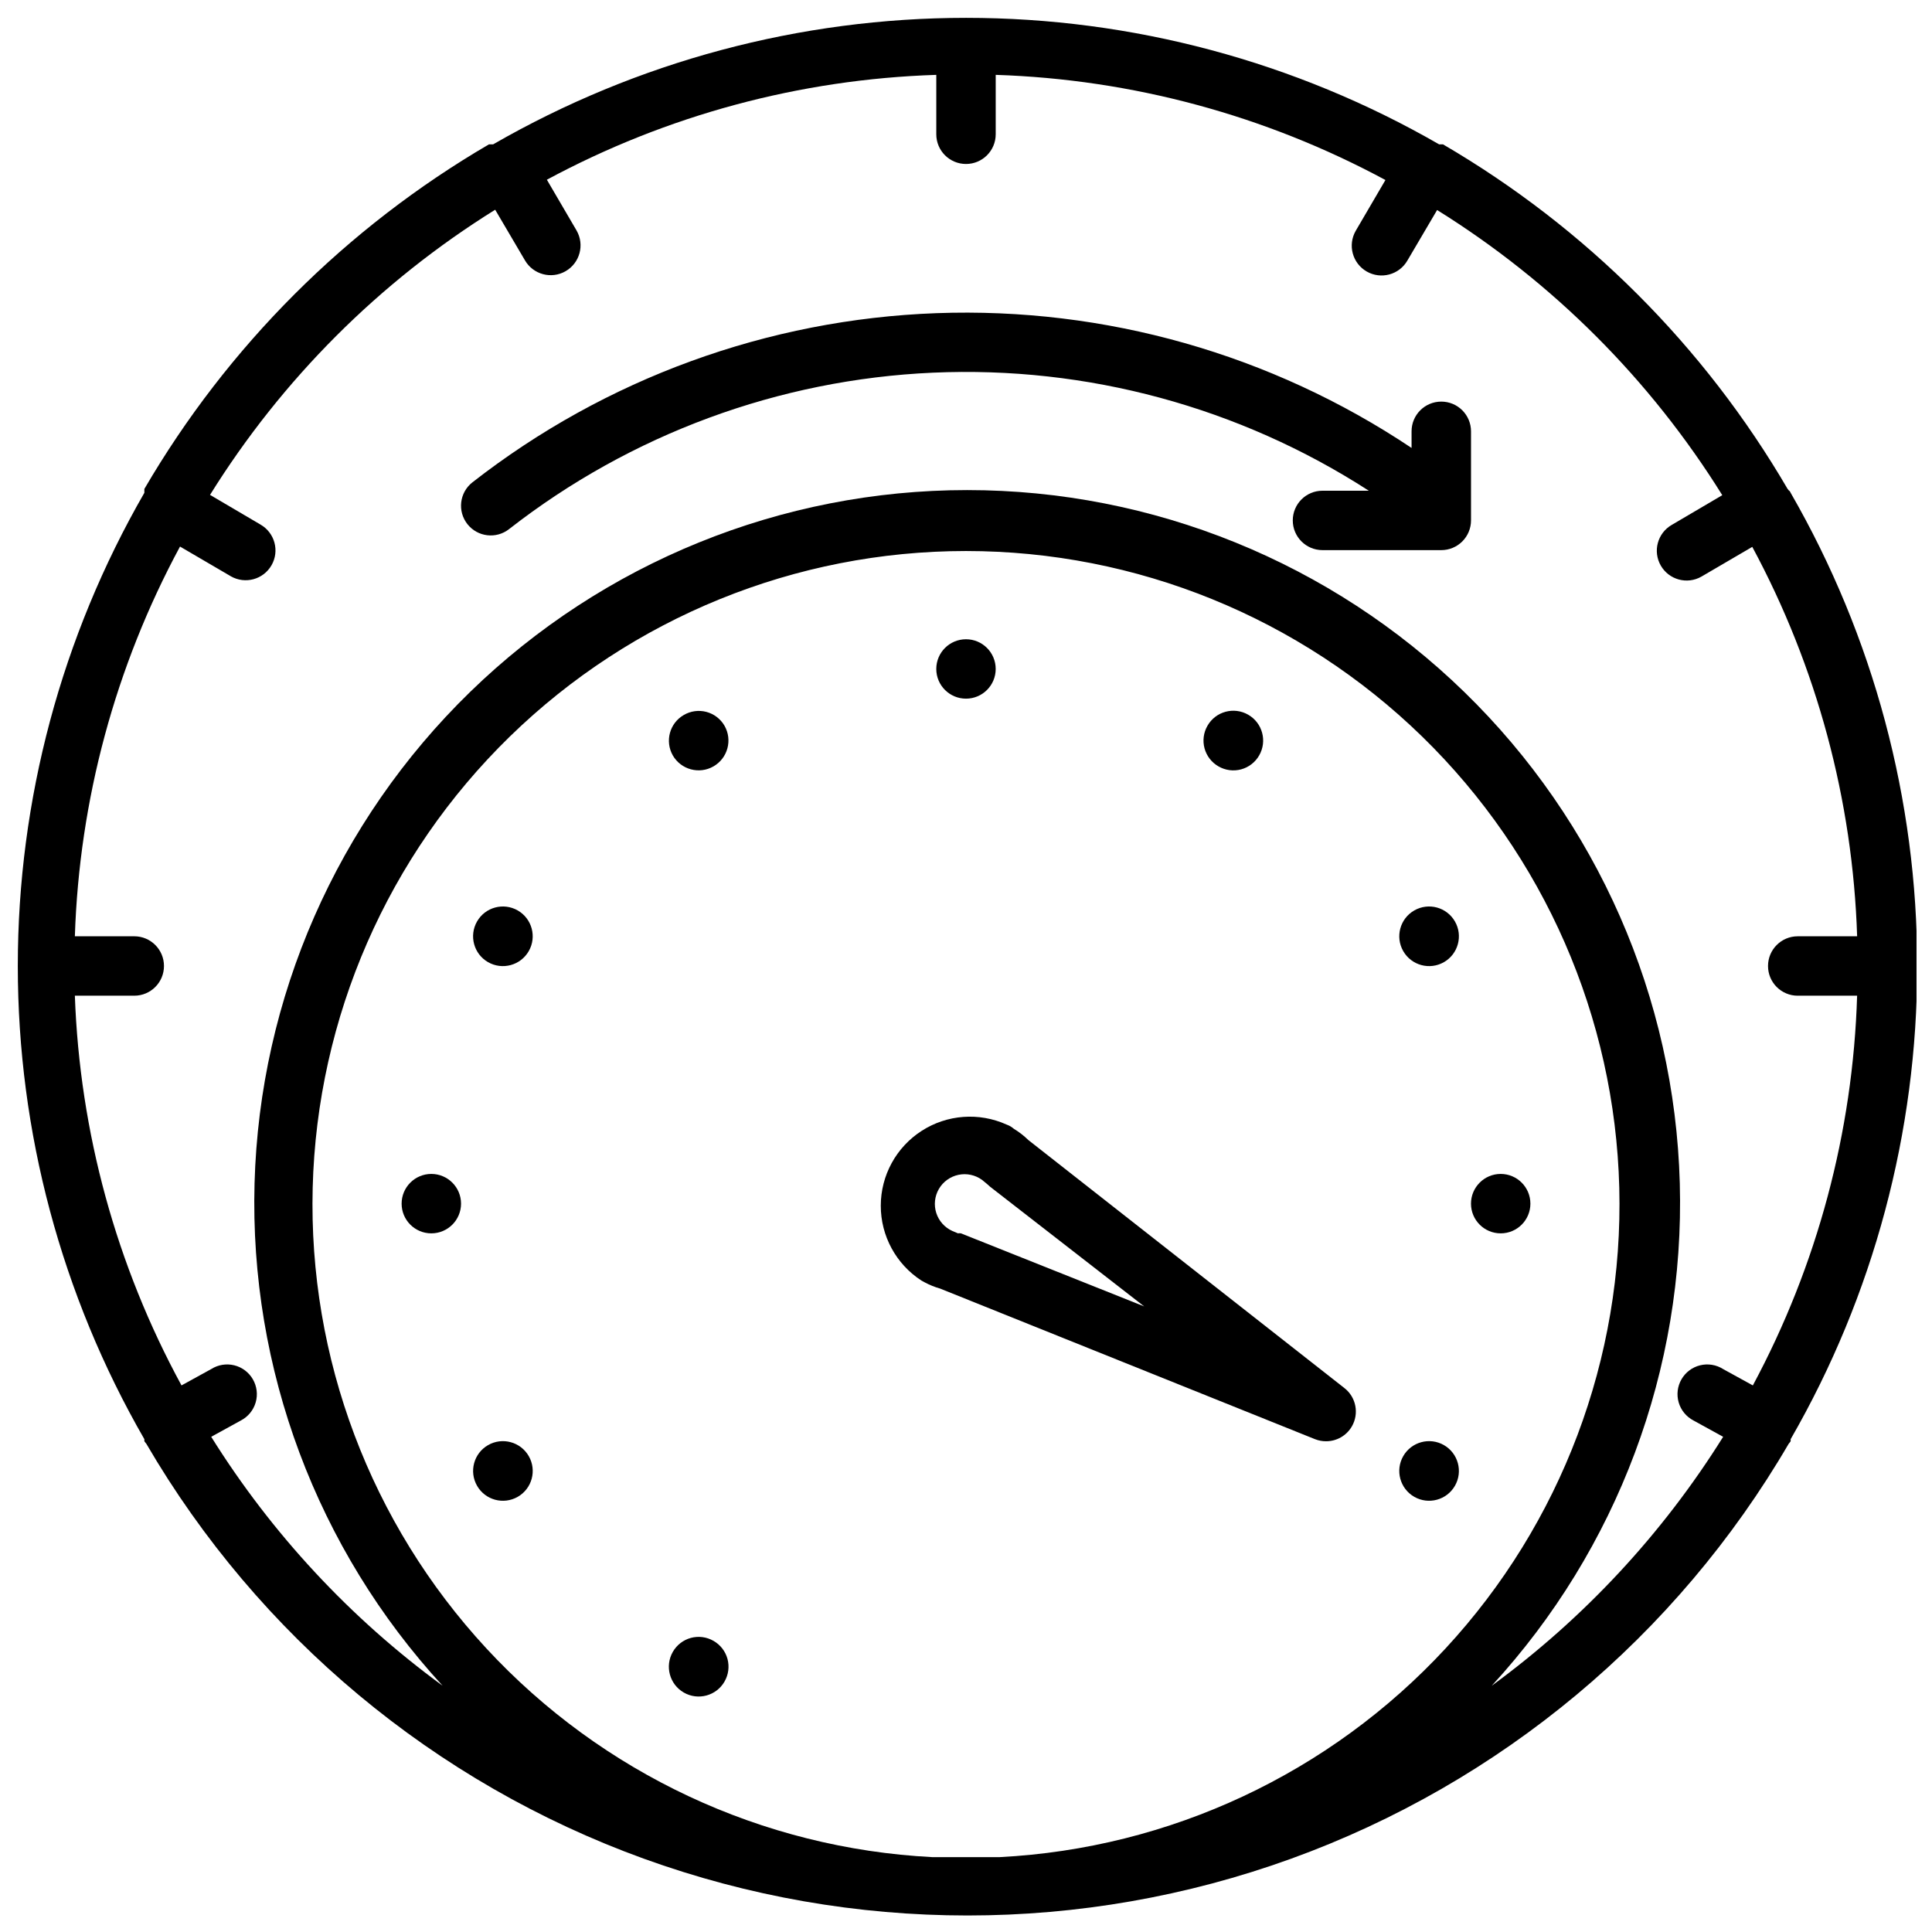 <?xml version="1.0" encoding="UTF-8"?>
<!-- Uploaded to: SVG Find, www.svgrepo.com, Generator: SVG Find Mixer Tools -->
<svg width="800px" height="800px" version="1.1" viewBox="144 144 512 512" xmlns="http://www.w3.org/2000/svg">
 <defs>
  <clipPath id="a">
   <path d="m148.09 148.09h503.81v503.81h-503.81z"/>
  </clipPath>
 </defs>
 <path d="m525.95 250.43c-4.348 0-7.871 3.523-7.871 7.871v4.41c-37.176-24.859-81.242-37.355-125.93-35.719-44.691 1.641-87.727 17.336-122.98 44.852-3.41 2.695-3.992 7.644-1.297 11.059 2.695 3.414 7.648 3.996 11.059 1.297 32.219-25.133 71.465-39.617 112.29-41.438 40.824-1.816 81.199 9.117 115.53 31.285h-12.281c-4.348 0-7.871 3.523-7.871 7.871 0 4.348 3.523 7.871 7.871 7.871h31.488c2.09 0 4.09-0.828 5.566-2.305s2.309-3.477 2.309-5.566v-23.617c0-2.086-0.832-4.09-2.309-5.566s-3.477-2.305-5.566-2.305z"/>
 <g clip-path="url(#a)">
  <path d="m618.13 274.05-0.395-0.473c-22.059-37.801-53.516-69.258-91.316-91.316h-0.473-0.551c-38.125-21.965-81.355-33.531-125.36-33.531-44.004 0-87.234 11.566-125.36 33.531h-0.629-0.473c-37.801 22.059-69.258 53.516-91.316 91.316v0.473 0.551c-21.973 38.141-33.539 81.383-33.539 125.4 0 44.016 11.566 87.262 33.539 125.4v0.551l0.551 0.707v0.004c29.711 50.926 76.348 89.82 131.79 109.9s116.16 20.082 171.6 0 102.07-58.977 131.79-109.9l0.551-0.707v-0.551-0.004c21.973-38.137 33.539-81.383 33.539-125.4 0-44.02-11.566-87.262-33.539-125.4 0 0-0.238-0.551-0.395-0.551zm-209.24 362.11h-8.895-8.895-0.004c-45.102-2.32-87.512-22.164-118.19-55.305-30.68-33.141-47.199-76.957-46.039-122.1 1.16-45.145 19.91-88.055 52.25-119.57 32.344-31.52 75.715-49.16 120.88-49.16 45.16 0 88.535 17.641 120.88 49.16 32.34 31.52 51.09 74.43 52.25 119.57 1.16 45.145-15.359 88.961-46.039 122.1-30.68 33.141-73.09 52.984-118.19 55.305zm211.52-228.29h15.746c-1.098 36.102-10.559 71.453-27.633 103.28l-7.871-4.328v-0.004c-1.809-1.148-4.012-1.512-6.098-1-2.082 0.508-3.867 1.848-4.941 3.707-1.074 1.855-1.344 4.07-0.746 6.133 0.598 2.059 2.012 3.785 3.914 4.781l7.871 4.328c-16.055 25.695-36.867 48.086-61.324 65.969 33.32-36.207 51.199-83.98 49.836-133.16-1.359-49.18-21.855-95.895-57.121-130.2-35.27-34.309-82.531-53.5-131.73-53.5-49.199 0-96.461 19.191-131.73 53.5-35.27 34.305-55.766 81.02-57.125 130.2-1.359 49.184 16.52 96.957 49.836 133.16-24.453-17.883-45.27-40.273-61.324-65.969l7.871-4.328h0.004c1.898-0.996 3.312-2.723 3.91-4.781 0.598-2.062 0.328-4.277-0.746-6.133-1.074-1.859-2.859-3.199-4.941-3.707-2.082-0.512-4.285-0.148-6.098 1l-7.871 4.328v0.004c-17.293-31.773-26.969-67.129-28.262-103.28h15.746c4.348 0 7.871-3.523 7.871-7.871s-3.523-7.875-7.871-7.875h-15.746c1.172-36.117 10.711-71.473 27.867-103.28l13.461 7.871v0.004c3.785 2.172 8.613 0.867 10.785-2.914 2.176-3.781 0.871-8.609-2.91-10.785l-13.383-7.871c19.07-30.645 44.926-56.5 75.57-75.57l7.871 13.383c2.176 3.781 7.004 5.086 10.785 2.91 3.785-2.172 5.086-7 2.914-10.785l-7.871-13.461c31.789-17.117 67.113-26.629 103.2-27.789v15.746c0 4.348 3.527 7.871 7.875 7.871s7.871-3.523 7.871-7.871v-15.746c36.117 1.172 71.473 10.711 103.28 27.867l-7.871 13.461c-2.176 3.785-0.871 8.613 2.91 10.785 3.781 2.176 8.613 0.871 10.785-2.91l7.871-13.383c30.645 19.07 56.5 44.926 75.574 75.57l-13.383 7.871c-3.785 2.176-5.086 7.004-2.914 10.785 2.176 3.785 7.004 5.086 10.785 2.914l13.461-7.871c17.117 31.789 26.629 67.113 27.789 103.2h-15.746c-4.348 0-7.871 3.527-7.871 7.875s3.523 7.871 7.871 7.871z"/>
 </g>
 <path d="m266.18 462.98c0 4.348-3.527 7.871-7.875 7.871-4.348 0-7.871-3.523-7.871-7.871 0-4.348 3.523-7.875 7.871-7.875 4.348 0 7.875 3.527 7.875 7.875"/>
 <path d="m281.21 385.28c-3.785-2.172-8.613-0.871-10.785 2.914-2.176 3.781-0.871 8.609 2.91 10.785 3.785 2.172 8.613 0.867 10.785-2.914 2.176-3.781 0.871-8.609-2.91-10.785z"/>
 <path d="m518.79 385.28c-3.785 2.176-5.09 7.004-2.914 10.785 2.172 3.781 7.004 5.086 10.785 2.914 3.781-2.176 5.086-7.004 2.91-10.785-2.172-3.785-7-5.086-10.781-2.914z"/>
 <path d="m325.21 333.48c-3.75 2.16-5.051 6.941-2.914 10.707 2.176 3.781 7.004 5.086 10.785 2.91 3.781-2.172 5.086-7 2.914-10.785-1.055-1.809-2.781-3.121-4.805-3.656-2.023-0.531-4.176-0.234-5.981 0.824z"/>
 <path d="m407.87 321.28c0 4.348-3.523 7.871-7.871 7.871s-7.875-3.523-7.875-7.871 3.527-7.871 7.875-7.871 7.871 3.523 7.871 7.871"/>
 <path d="m466.91 347.1c1.816 1.051 3.973 1.336 6 0.789 2.023-0.547 3.746-1.879 4.785-3.699 2.176-3.785 0.871-8.613-2.914-10.785-3.781-2.176-8.609-0.871-10.781 2.91-1.055 1.816-1.336 3.977-0.789 6 0.547 2.023 1.879 3.746 3.699 4.785z"/>
 <path d="m549.57 462.98c0 4.348-3.523 7.871-7.871 7.871-4.348 0-7.871-3.523-7.871-7.871 0-4.348 3.523-7.875 7.871-7.875 4.348 0 7.871 3.527 7.871 7.875"/>
 <path d="m526.66 526.97c-3.781-2.172-8.613-0.867-10.785 2.914-2.176 3.781-0.871 8.609 2.914 10.785 3.781 2.172 8.609 0.871 10.781-2.914 2.176-3.781 0.871-8.609-2.91-10.785z"/>
 <path d="m273.34 526.97c-3.781 2.176-5.086 7.004-2.91 10.785 2.172 3.785 7 5.086 10.785 2.914 3.781-2.176 5.086-7.004 2.91-10.785-2.172-3.781-7-5.086-10.785-2.914z"/>
 <path d="m333.09 578.85c-1.812-1.051-3.973-1.336-6-0.789-2.023 0.547-3.746 1.879-4.785 3.699-2.172 3.785-0.867 8.613 2.914 10.785 3.781 2.176 8.609 0.871 10.785-2.91 1.051-1.816 1.332-3.977 0.789-6-0.547-2.023-1.879-3.746-3.703-4.785z"/>
 <path d="m416.53 446.13c-1.168-1.141-2.461-2.144-3.859-2.992-0.551-0.484-1.191-0.859-1.891-1.102-7.301-3.309-15.785-2.688-22.527 1.652-6.742 4.336-10.824 11.801-10.836 19.82-0.012 8.02 4.043 15.496 10.773 19.855l0.867 0.473h-0.004c1.301 0.699 2.676 1.254 4.094 1.652l99.344 39.91h0.004c0.926 0.367 1.914 0.555 2.91 0.551 2.824 0.012 5.438-1.488 6.852-3.934 1.969-3.402 1.129-7.738-1.969-10.156zm-17.871 24.719c-0.262-0.047-0.527-0.047-0.785 0l-1.496-0.629c-2.031-0.918-3.578-2.652-4.258-4.773-0.68-2.121-0.426-4.434 0.691-6.359 1.121-1.926 3.004-3.285 5.184-3.746 2.18-0.457 4.453 0.027 6.254 1.336l1.34 1.102 0.789 0.707 40.852 31.727z"/>
</svg>